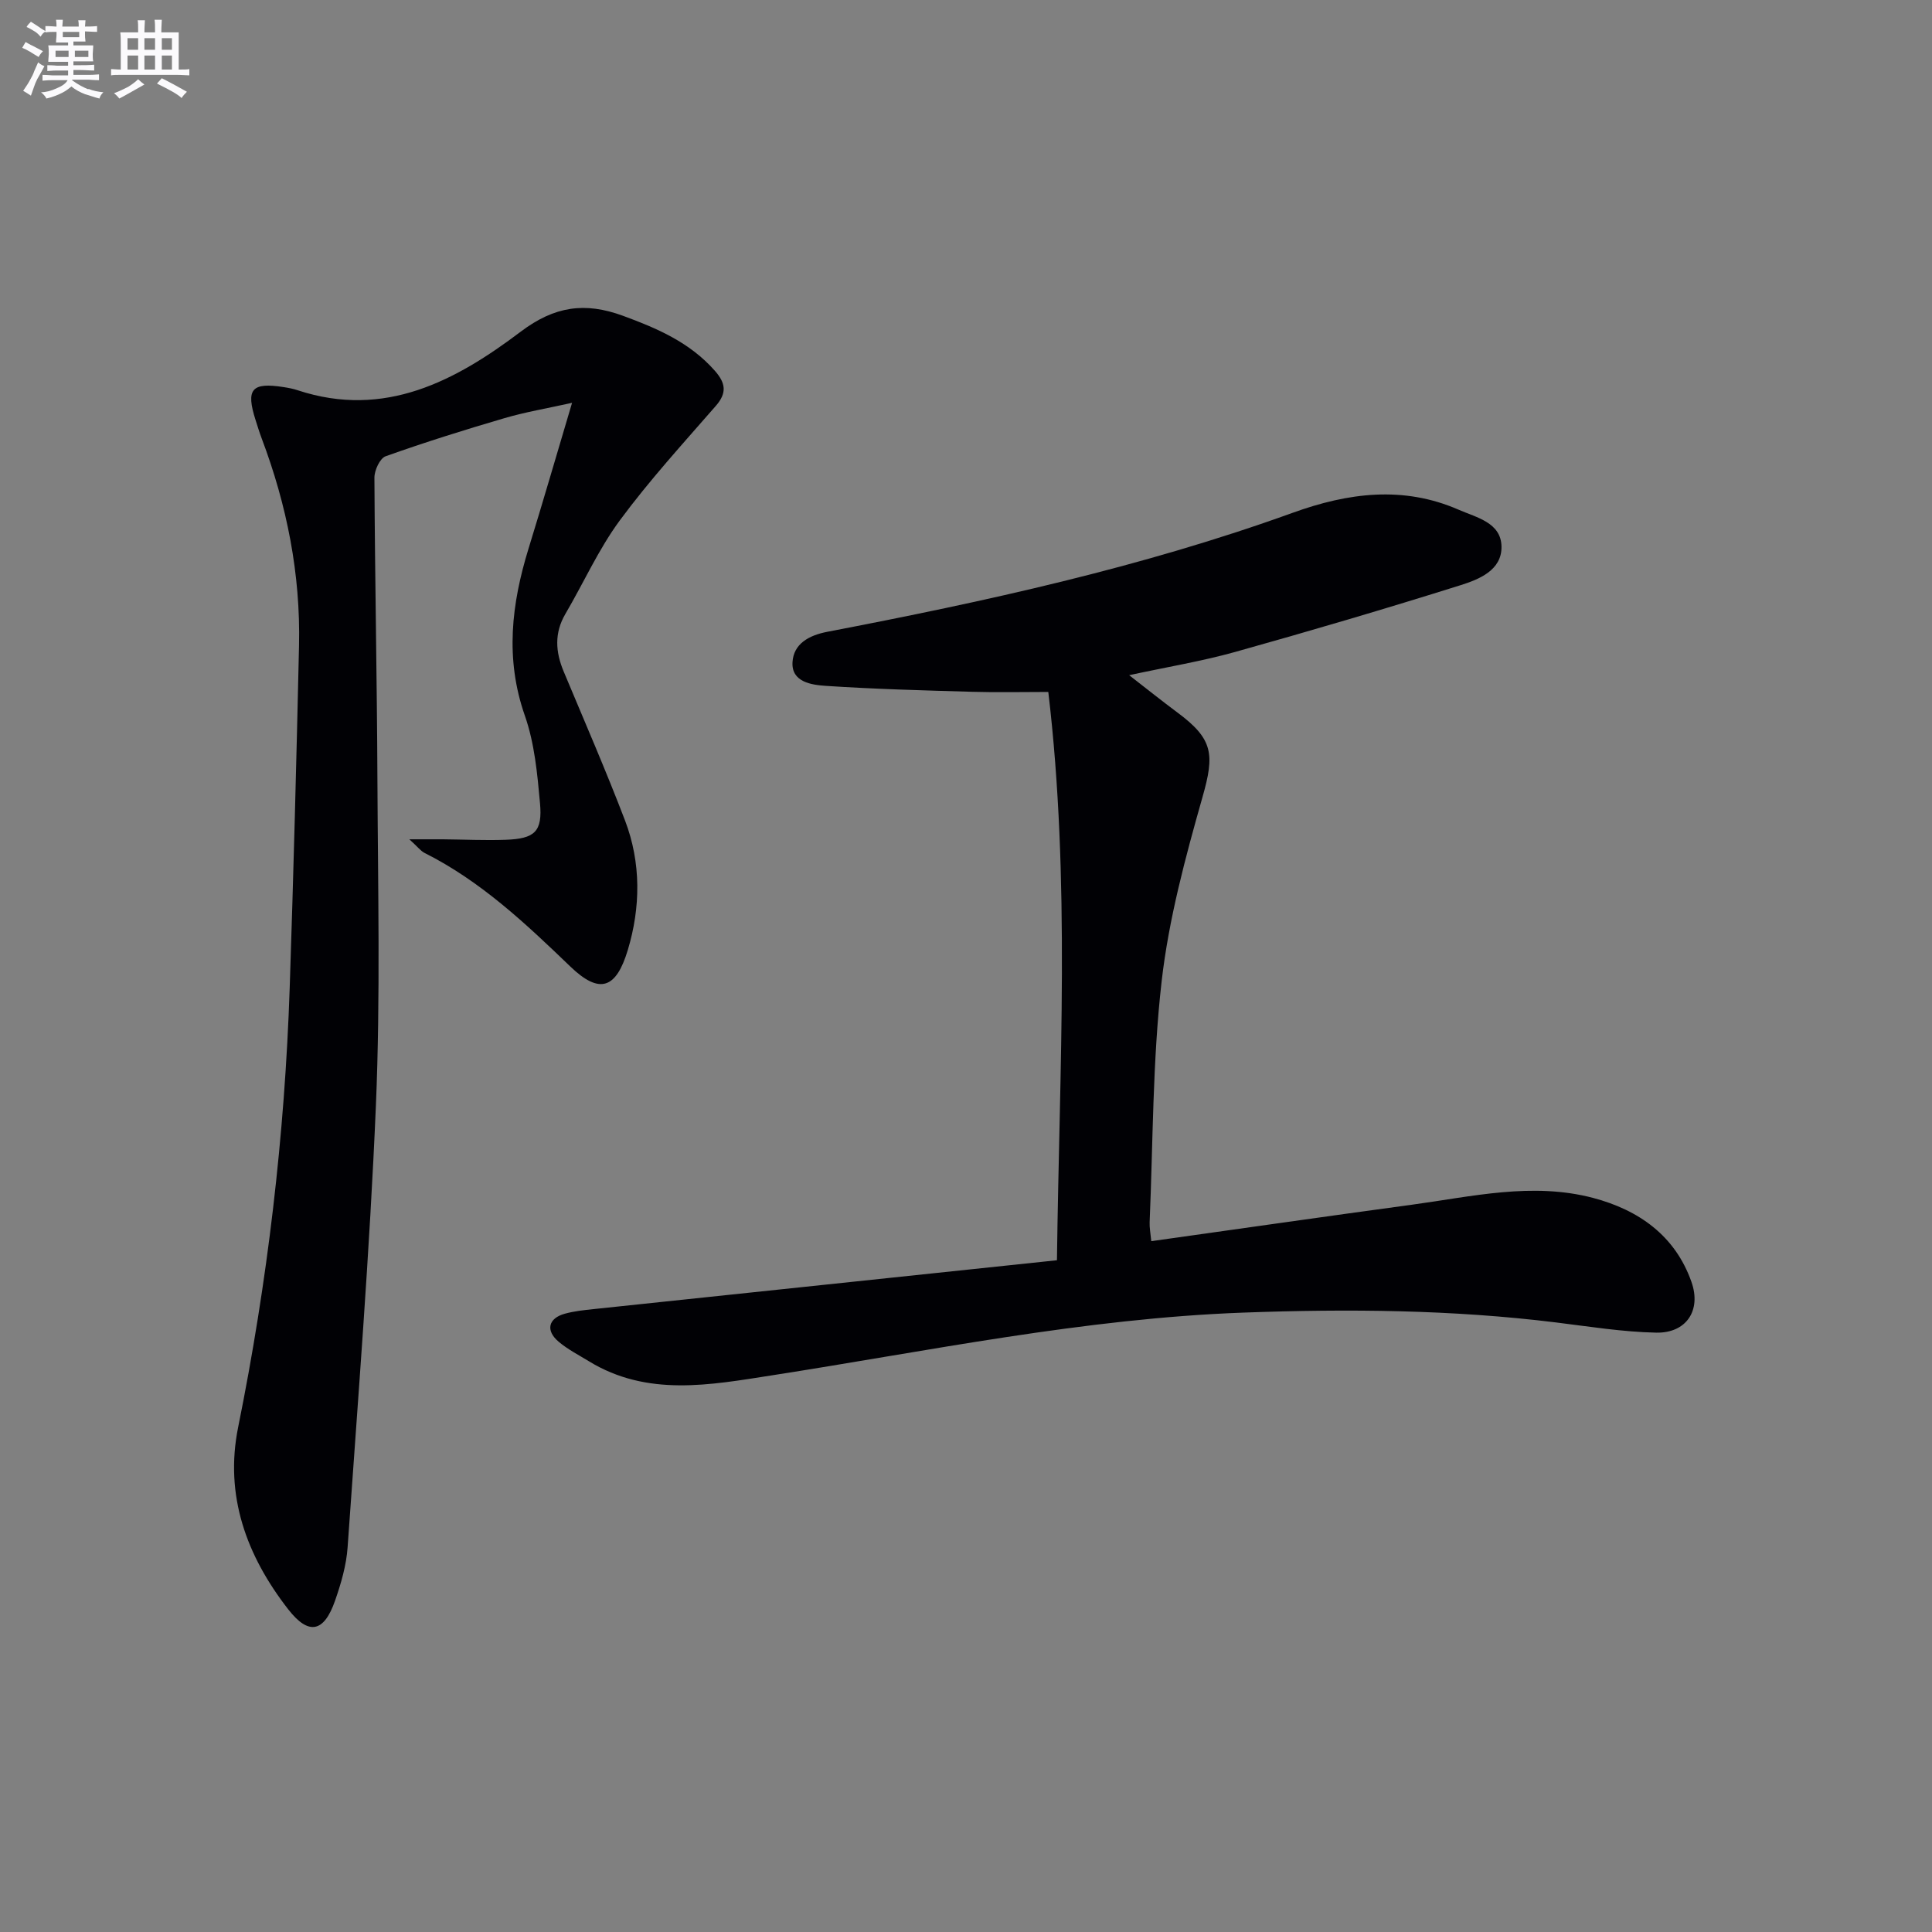 <svg enable-background="new 0 0 400 400" viewBox="0 0 400 400" xmlns="http://www.w3.org/2000/svg"><rect x="0" y="0" width="400" height="400" fill="#808080" stroke="none"/><path d="m218.83 260.92c.51-40.18 2.82-78.74-1.79-117.66-5.52 0-10.62.12-15.72-.03-10.13-.29-20.26-.56-30.36-1.23-2.93-.2-7.12-.77-6.88-4.9.22-3.79 3.35-5.56 7.24-6.3 32.61-6.26 65.03-13.33 96.34-24.64 11.43-4.13 22.87-5.65 34.38-.61 3.68 1.61 8.76 2.64 8.83 7.63.07 4.9-4.68 6.78-8.49 7.98-15.49 4.87-31.07 9.46-46.7 13.83-6.84 1.91-13.89 3.07-21.9 4.8 3.71 2.88 6.82 5.37 10.02 7.75 7.42 5.5 7.67 8.67 5.18 17.43-3.56 12.55-7.01 25.33-8.48 38.24-1.88 16.49-1.77 33.2-2.48 49.82-.05 1.13.18 2.27.34 3.94 18.14-2.54 36.02-5.12 53.92-7.54 12.47-1.69 24.98-4.73 37.57-1.41 9.41 2.49 16.97 7.79 20.35 17.39 2.08 5.9-1.07 10.62-7.29 10.5-6.93-.14-13.84-1.26-20.74-2.11-21.52-2.66-43.06-2.83-64.73-2.04-33.03 1.21-65.22 7.96-97.68 13-12.73 1.98-25.74 4.48-37.84-2.93-2.12-1.3-4.38-2.45-6.27-4.05-2.74-2.32-2.13-4.85 1.29-5.79 1.91-.53 3.93-.74 5.91-.95 31.84-3.37 63.7-6.72 95.98-10.12z" fill="#010105"/><path d="m84.75 173.77c3.16 0 5.04-.01 6.93 0 4.33.04 8.67.25 12.99.1 6.06-.22 7.67-1.67 7.13-7.6-.55-6.09-1.13-12.38-3.13-18.09-4.14-11.81-2.77-23.15.77-34.64 2.97-9.62 5.77-19.3 9-30.14-5.1 1.14-9.62 1.89-13.98 3.17-8.27 2.42-16.5 5-24.61 7.89-1.19.42-2.34 2.91-2.33 4.44.1 20.81.53 41.62.62 62.43.1 22.49.63 45.02-.31 67.47-1.29 30.54-3.73 61.03-5.86 91.53-.26 3.75-1.36 7.52-2.61 11.1-2.29 6.54-5.45 7.22-9.7 1.75-8.6-11.06-13.22-23.52-10.35-37.71 6.07-30.04 9.64-60.35 10.67-90.96.79-23.61 1.4-47.23 1.93-70.84.33-14.79-2.51-29.08-7.73-42.9-.47-1.24-.85-2.51-1.26-3.78-2.06-6.43-.83-7.89 5.83-6.84.98.15 1.98.34 2.92.66 17.99 5.92 32.68-1.97 46.15-12.15 7.02-5.3 13.32-6.15 21.13-3.29 7.12 2.61 13.87 5.52 19.04 11.38 2.25 2.55 2.57 4.59.2 7.3-6.77 7.77-13.76 15.42-19.87 23.7-4.4 5.97-7.48 12.91-11.26 19.35-2.32 3.96-2.06 7.86-.36 11.92 4.29 10.26 8.73 20.46 12.7 30.84 3.36 8.79 3.24 18.02.57 26.86-2.38 7.87-5.74 9.31-11.9 3.38-9.25-8.9-18.57-17.7-30.21-23.53-.79-.42-1.38-1.24-3.11-2.8z" fill="#010105"/><g fill="#fbfafc"><path d="m6.8 9.5c.6.3 1.3.7 2.1 1.1-.4.4-.7.8-.9 1.2-.7-.4-1.3-.8-1.8-1.1s-1.1-.6-1.6-.8c.2-.4.5-.8.7-1.2.4.2.8.5 1.5.8zm.9 6.9c-.3.6-.5 1.1-.7 1.7s-.4 1.1-.6 1.7c-.6-.4-1.1-.7-1.6-1 .7-1 1.2-1.8 1.5-2.4.3-.5.6-1.1.8-1.7.3-.6.5-1.2.8-1.8.3.3.8.6 1.3.8-.7 1.3-1.2 2.2-1.5 2.7zm.1-11c.4.3 1 .7 1.7 1.1-.5.2-.8.6-1.1 1.1-.5-.6-1-1-1.4-1.2s-.9-.6-1.5-.8c.2-.4.5-.7.9-1.1.5.3.9.6 1.4.9zm10.5 13c1 .4 2 .6 3.1.7-.4.4-.7.8-.8 1.3-.9-.2-1.9-.6-3-.9-1-.4-2-.9-2.8-1.6-.5.4-1.1.9-1.9 1.3s-1.9.9-3.3 1.2c-.1-.3-.5-.8-1.1-1.3 1 0 2.1-.3 3.2-.8 1.2-.5 1.9-1 2.3-1.7h-3.2c-.4 0-1 0-2 .1v-1.2c1 0 1.7.1 2 .1h3.3v-1h-2.3c-.2 0-.9 0-2 .1v-1.2c1.2 0 1.9.1 2 .1h2.3v-.8h-4.1c0-.7.1-1.2.1-1.6 0-.5 0-1.1-.1-1.8h4.1v-.6h-2.5c0-.6.1-1.1.1-1.6v-.6h-.5c-.4 0-1 0-1.8.1v-1.3c1.2 0 1.9.1 2.1.1h.2c0-.3 0-.8-.1-1.4h1.4c0 .6-.1 1-.1 1.4h3.4c0-.4 0-.8-.1-1.3h1.5c0 .4-.1.9-.1 1.3.7 0 1.5 0 2.5-.1v1.2c-1 0-1.8-.1-2.5-.1v.6c0 .3 0 .8.1 1.5h-2.5v.8h4.1c0 .7-.1 1.3-.1 1.8s0 1 .1 1.5h-4.1v.8h1.4c.8 0 1.8 0 2.9-.1v1.2c-1 0-1.9-.1-2.8-.1h-1.5v1h3.2c.3 0 1 0 2.1-.1v1.2c-1.1 0-1.8-.1-2.1-.1h-3.4l-.1.1c1.4 1 2.4 1.5 3.4 1.9zm-4.1-6.6v-1.3h-2.7v1.3zm2.2-4.1v-1.1h-3.4v1.1zm1.9 4.1v-1.3h-2.8v1.3z"/><path d="m37 6.7v2.3 5.4c1 0 1.8 0 2.2-.1v1.3c-.6 0-1.5-.1-2.5-.1h-11.9c-.7 0-1.3 0-1.8.1v-1.3c.5 0 1.1.1 2 .1v-5.2c0-1 0-1.8-.1-2.5h3.7c0-1.3 0-2.1-.1-2.5h1.5c0 .4-.1 1.3-.1 2.5h2.2c0-1.2 0-2.1-.1-2.6h1.5c0 .4-.1 1.3-.1 2.6zm-12.3 13.7c-.3-.4-.7-.8-1.1-1.1 1.1-.4 2.1-.9 2.9-1.3.8-.5 1.5-1 2.1-1.6.4.4.9.8 1.3 1.1-2.5 1.4-4.2 2.4-5.2 2.9zm3.9-10.1v-2.4h-2.2v2.4zm0 4.1v-2.9h-2.2v2.9zm3.5-4.1v-2.4h-2.2v2.4zm0 4.1v-2.9h-2.2v2.9zm.4 2.9 1-1.1c.6.3 1.4.7 2.5 1.3s2 1.1 2.7 1.5c-.4.4-.8.8-1.1 1.3-.8-.8-2.5-1.7-5.1-3zm3.1-7v-2.4h-2.1v2.4zm0 4.1v-2.9h-2.1v2.9z"/></g></svg>
